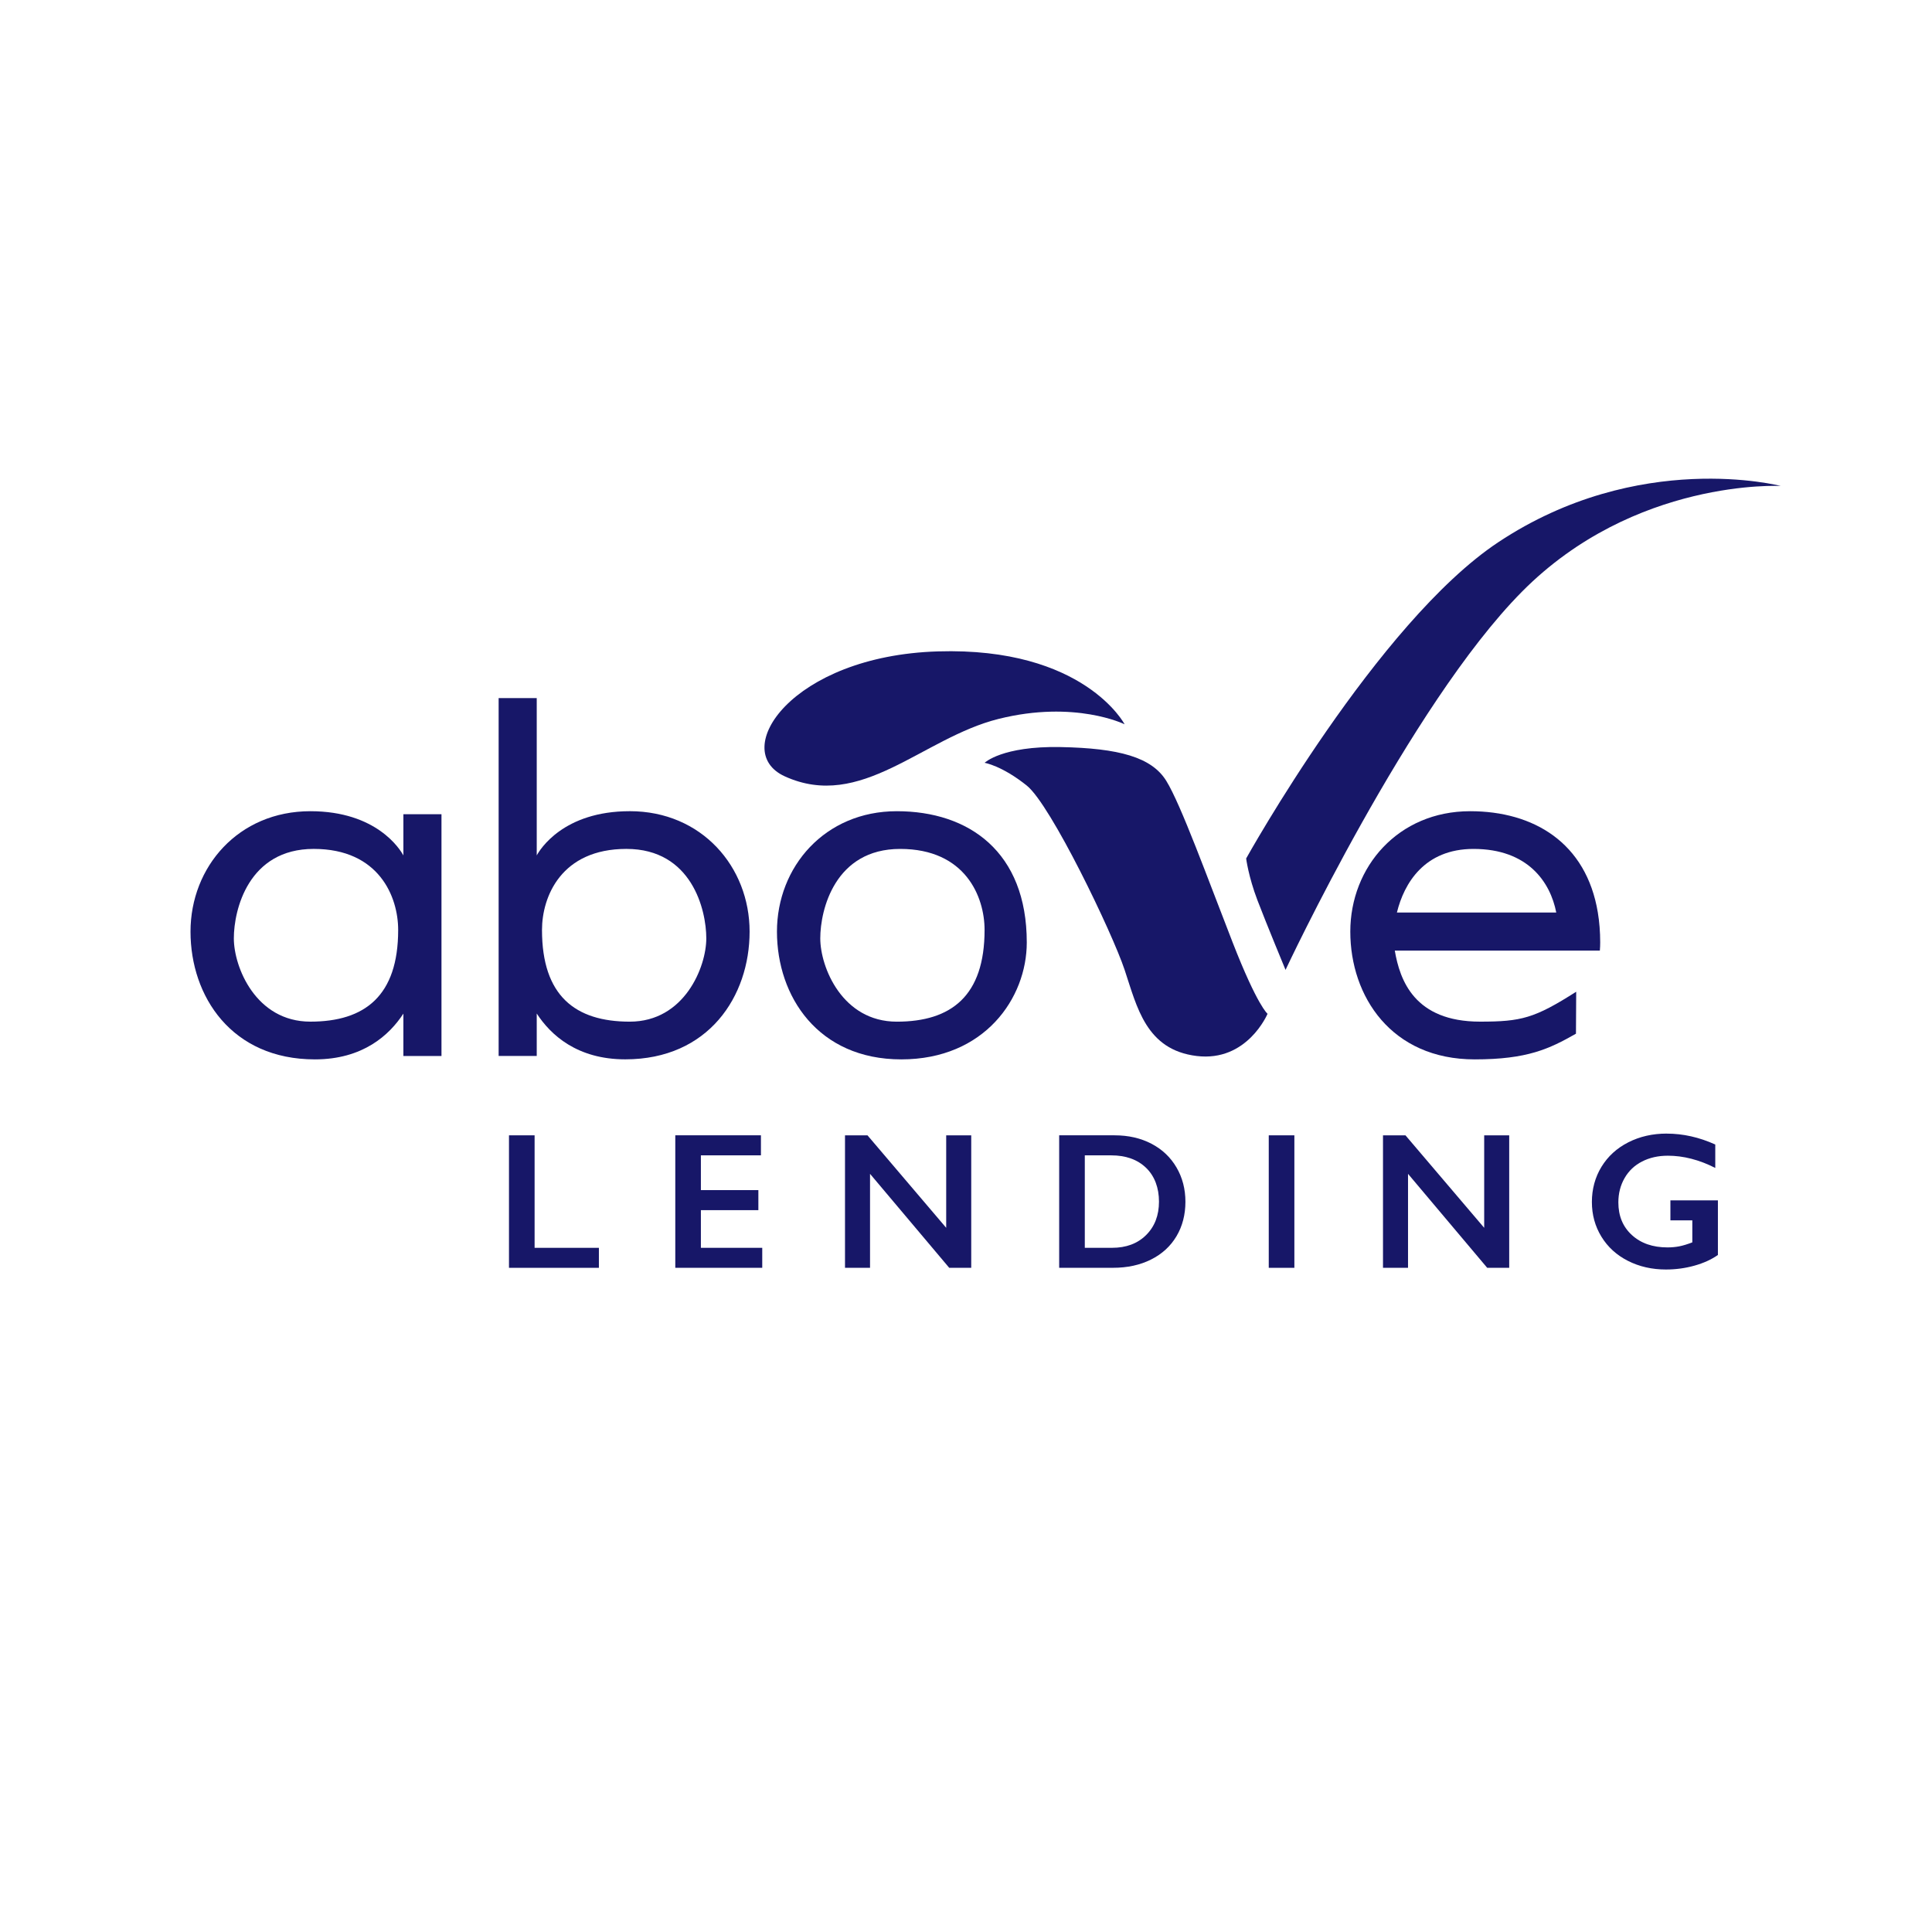 <svg width="140" height="140" viewBox="0 0 140 140" fill="none" xmlns="http://www.w3.org/2000/svg">
<path d="M29.231 58.999V61.988C28.996 61.554 27.301 58.783 22.489 58.783C17.272 58.783 13.805 62.82 13.805 67.51C13.805 72.2 16.78 76.767 22.818 76.767C26.297 76.767 28.218 75.004 29.23 73.451V76.523H31.991V59.001H29.23L29.231 58.999ZM22.489 74.032C18.537 74.032 16.945 70.08 16.945 67.997C16.945 65.914 18.005 61.515 22.734 61.515C27.462 61.515 28.853 64.979 28.853 67.387C28.853 72.158 26.445 74.032 22.489 74.032Z" fill="#171768"/>
<path d="M64.986 58.783C59.765 58.783 56.301 62.82 56.301 67.51C56.301 72.2 59.277 76.767 65.311 76.767C71.345 76.767 74.404 72.323 74.404 68.297C74.404 61.718 70.204 58.783 64.984 58.783H64.986ZM64.986 74.034C61.03 74.034 59.44 70.081 59.44 67.998C59.44 65.915 60.502 61.516 65.23 61.516C69.957 61.516 71.346 64.981 71.346 67.388C71.346 72.159 68.941 74.034 64.986 74.034Z" fill="#171768"/>
<path d="M115.931 68.885C115.948 68.687 115.956 68.493 115.956 68.297C115.956 67.522 115.897 66.797 115.785 66.124C114.949 61.067 111.138 58.783 106.532 58.783C101.315 58.783 97.848 62.82 97.848 67.51C97.848 72.2 100.823 76.767 106.861 76.767C110.673 76.767 112.261 76.008 114.2 74.906L114.217 71.865C111.191 73.79 110.241 74.032 107.251 74.032C102.493 74.032 101.439 71.032 101.072 68.883H115.933L115.931 68.885ZM101.226 66.124C101.743 64.005 103.222 61.516 106.777 61.516C110.725 61.516 112.345 63.929 112.772 66.124H101.225H101.226Z" fill="#171768"/>
<path d="M45.636 58.782C40.826 58.782 39.129 61.553 38.894 61.987V50.586H36.133V76.52H38.894V73.443C39.904 74.999 41.825 76.764 45.309 76.764C51.345 76.764 54.319 72.196 54.319 67.507C54.319 62.819 50.852 58.781 45.634 58.781L45.636 58.782ZM45.636 74.033C41.68 74.033 39.275 72.158 39.275 67.388C39.275 64.98 40.661 61.515 45.392 61.515C50.122 61.515 51.181 65.918 51.181 67.997C51.181 70.077 49.592 74.033 45.636 74.033Z" fill="#171768"/>
<path d="M93.155 70.282C93.155 70.282 91.769 66.939 91.116 65.227C90.464 63.514 90.301 62.209 90.301 62.209C90.301 62.209 99.805 45.112 108.569 39.293C118.763 32.524 129.039 35.215 129.039 35.215C129.039 35.215 118.438 34.645 110.282 42.881C102.126 51.118 93.155 70.282 93.155 70.282Z" fill="#171768"/>
<path d="M81.493 52.484C81.493 52.484 78.558 46.877 67.955 47.203C57.352 47.53 52.813 54.408 56.864 56.255C62.41 58.783 66.813 53.481 72.359 52.095C77.904 50.709 81.493 52.484 81.493 52.484Z" fill="#171768"/>
<path d="M91.851 73.463C91.851 73.463 90.383 76.969 86.713 76.521C83.044 76.073 82.391 72.972 81.495 70.281C80.599 67.59 76.151 58.327 74.407 56.928C72.592 55.474 71.348 55.276 71.348 55.276C71.348 55.276 72.606 54.054 76.847 54.135C81.087 54.216 83.453 54.869 84.512 56.582C85.573 58.294 87.53 63.701 89.324 68.296C91.117 72.892 91.851 73.463 91.851 73.463Z" fill="#171768"/>
<path d="M38.739 82.27V90.422H43.398V91.871H36.883V82.27H38.739Z" fill="#171768"/>
<path d="M55.14 82.27V83.72H50.789V86.241H54.954V87.691H50.789V90.42H55.235V91.869H48.934V82.269H55.139L55.14 82.27Z" fill="#171768"/>
<path d="M62.861 82.27L68.565 88.972V82.27H70.379V91.871H68.785L63.046 85.061V91.871H61.232V82.27H62.861Z" fill="#171768"/>
<path d="M80.775 82.27C81.773 82.27 82.663 82.474 83.441 82.881C84.22 83.289 84.824 83.861 85.255 84.6C85.686 85.338 85.9 86.167 85.9 87.088C85.9 88.009 85.684 88.859 85.25 89.586C84.817 90.312 84.201 90.874 83.405 91.272C82.609 91.67 81.694 91.869 80.663 91.869H76.752V82.269H80.773L80.775 82.27ZM80.582 90.421C81.608 90.421 82.431 90.113 83.052 89.497C83.673 88.881 83.984 88.074 83.984 87.075C83.984 86.077 83.671 85.223 83.046 84.622C82.42 84.022 81.579 83.721 80.519 83.721H78.609V90.421H80.582Z" fill="#171768"/>
<path d="M93.795 82.27V91.871H91.939V82.27H93.795Z" fill="#171768"/>
<path d="M101.845 82.27L107.55 88.972V82.27H109.363V91.871H107.769L102.031 85.061V91.871H100.217V82.27H101.845Z" fill="#171768"/>
<path d="M120.776 82.146C121.958 82.146 123.131 82.409 124.295 82.936V84.633C123.131 84.042 121.985 83.747 120.859 83.747C120.157 83.747 119.535 83.887 118.989 84.167C118.443 84.447 118.021 84.848 117.721 85.372C117.421 85.897 117.272 86.483 117.272 87.129C117.272 88.109 117.598 88.899 118.252 89.496C118.905 90.093 119.765 90.392 120.832 90.392C121.125 90.392 121.406 90.367 121.674 90.316C121.941 90.264 122.262 90.17 122.632 90.026V88.432H121.044V86.982H124.486V90.941C124.015 91.271 123.447 91.529 122.786 91.714C122.123 91.899 121.436 91.993 120.72 91.993C119.708 91.993 118.79 91.784 117.968 91.367C117.146 90.951 116.505 90.367 116.044 89.614C115.584 88.863 115.354 88.025 115.354 87.099C115.354 86.173 115.585 85.31 116.05 84.549C116.516 83.789 117.164 83.198 117.995 82.776C118.827 82.355 119.753 82.144 120.775 82.144L120.776 82.146Z" fill="#171768"/>
</svg>
